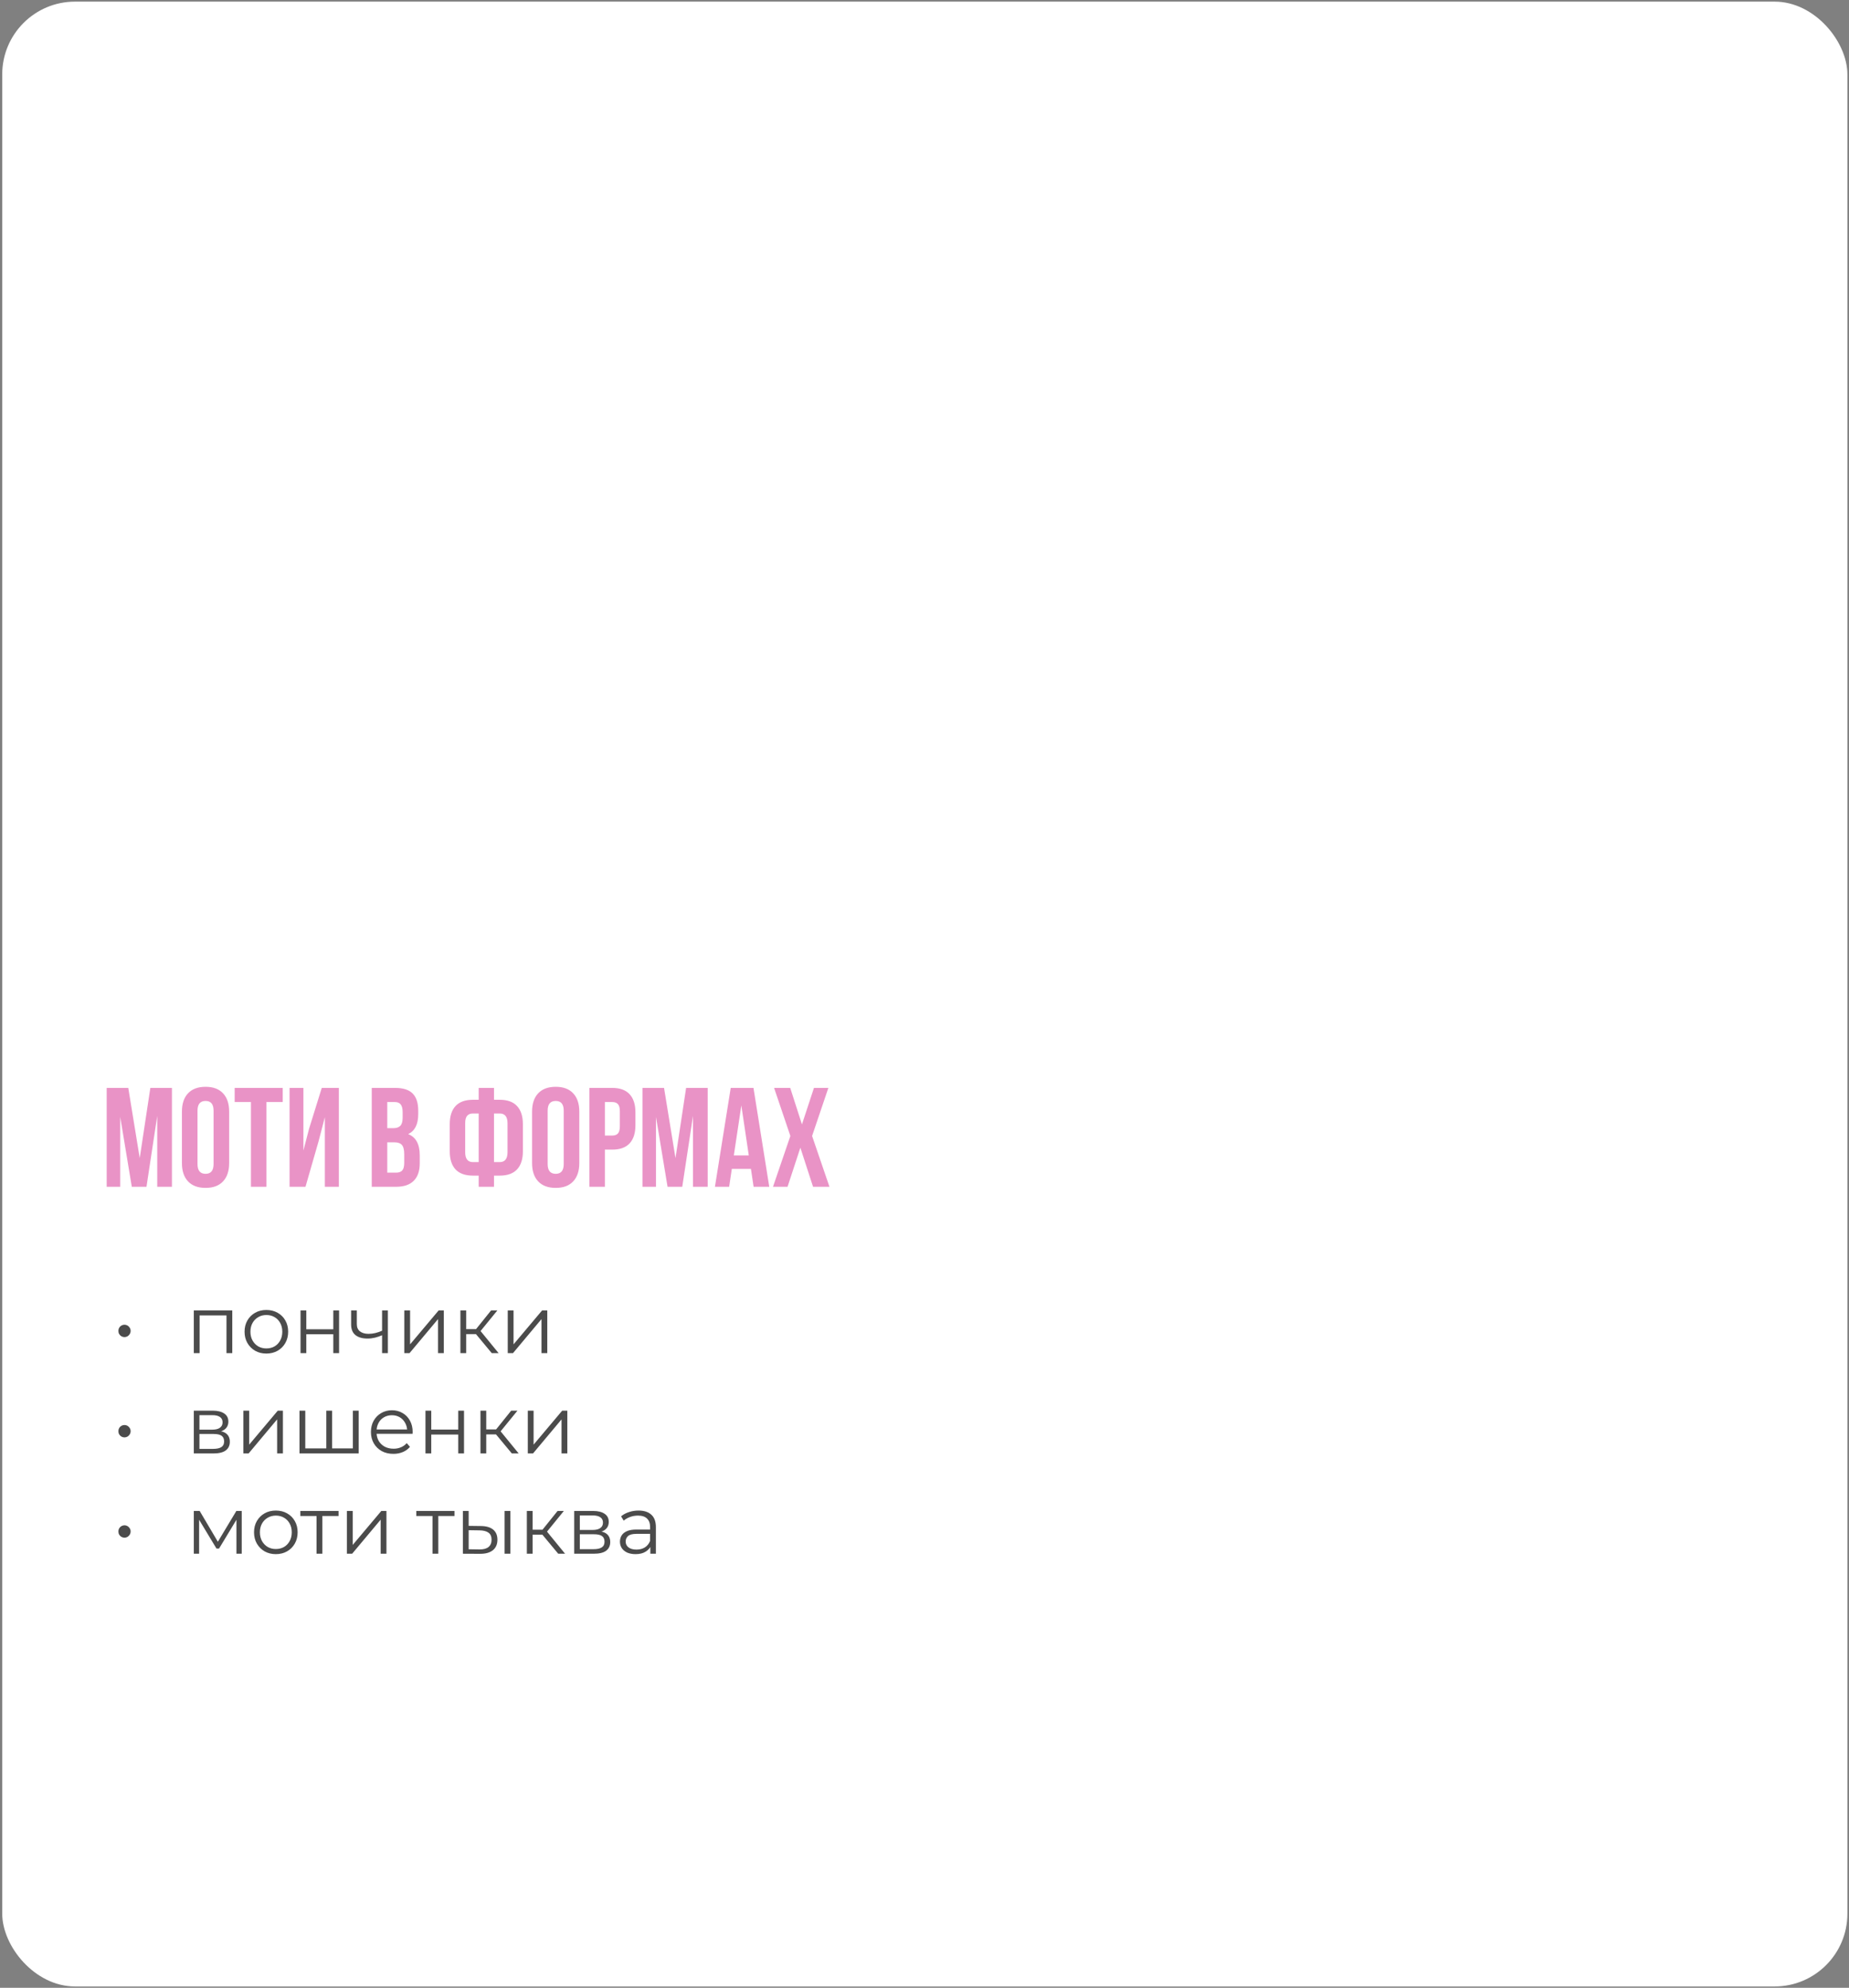 <?xml version="1.0" encoding="UTF-8"?> <svg xmlns="http://www.w3.org/2000/svg" width="719" height="773" viewBox="0 0 719 773" fill="none"><rect x="0" y="0" width="719" height="773" fill="#808080" stroke="none"/><rect x="0.866" y="0.636" width="717.511" height="771.834" rx="28.293" fill="white"></rect><path d="M41.49 461.504V423.054H49.882L54.333 450.35L58.462 423.054H66.855V461.504H61.144V433.94L56.961 461.504H51.25L46.745 434.315V461.504H41.49ZM70.743 452.28V432.278C70.743 429.203 71.538 426.826 73.129 425.145C74.72 423.465 76.99 422.625 79.94 422.625C82.889 422.625 85.15 423.465 86.723 425.145C88.314 426.826 89.11 429.203 89.11 432.278V452.28C89.11 455.355 88.314 457.732 86.723 459.412C85.15 461.093 82.889 461.933 79.94 461.933C76.99 461.933 74.72 461.093 73.129 459.412C71.538 457.732 70.743 455.355 70.743 452.28ZM76.802 452.656C76.802 455.194 77.848 456.463 79.94 456.463C82.013 456.463 83.05 455.194 83.05 452.656V431.902C83.05 429.382 82.013 428.122 79.94 428.122C77.848 428.122 76.802 429.382 76.802 431.902V452.656ZM91.255 428.551V423.054H109.943V428.551H103.616V461.504H97.583V428.551H91.255ZM112.598 461.504V423.054H117.987V447.4L120.186 438.927L125.12 423.054H131.769V461.504H126.326V434.423L123.859 443.888L118.792 461.504H112.598ZM144.559 461.504V423.054H153.676C156.768 423.054 159.029 423.778 160.459 425.226C161.907 426.674 162.631 428.899 162.631 431.902V433.27C162.631 437.202 161.326 439.785 158.716 441.019C161.719 442.181 163.221 444.925 163.221 449.25V452.387C163.221 455.355 162.443 457.616 160.888 459.171C159.333 460.726 157.054 461.504 154.051 461.504H144.559ZM150.592 456.007H154.051C155.106 456.007 155.892 455.721 156.41 455.149C156.929 454.577 157.188 453.603 157.188 452.227V448.875C157.188 447.123 156.884 445.908 156.276 445.228C155.686 444.549 154.694 444.209 153.3 444.209H150.592V456.007ZM150.592 438.713H152.952C154.149 438.713 155.052 438.409 155.66 437.801C156.267 437.176 156.571 436.13 156.571 434.664V432.519C156.571 431.143 156.33 430.142 155.847 429.516C155.365 428.872 154.587 428.551 153.515 428.551H150.592V438.713ZM174.885 447.668V437.184C174.885 434.092 175.635 431.732 177.137 430.106C178.656 428.479 180.909 427.666 183.894 427.666H186.146V423.054H192.099V427.666H194.324C197.309 427.666 199.553 428.479 201.054 430.106C202.574 431.732 203.333 434.092 203.333 437.184V447.668C203.333 450.761 202.574 453.12 201.054 454.747C199.553 456.356 197.309 457.16 194.324 457.16H192.099V461.504H186.146V457.16H183.894C180.909 457.16 178.656 456.356 177.137 454.747C175.635 453.12 174.885 450.761 174.885 447.668ZM180.891 448.044C180.891 450.618 181.892 451.905 183.894 451.905H186.146V433.002H183.894C182.893 433.002 182.142 433.306 181.642 433.913C181.141 434.503 180.891 435.46 180.891 436.782V448.044ZM192.099 451.905H194.324C196.344 451.905 197.354 450.618 197.354 448.044V436.782C197.354 434.262 196.344 433.002 194.324 433.002H192.099V451.905ZM206.899 452.28V432.278C206.899 429.203 207.695 426.826 209.286 425.145C210.877 423.465 213.147 422.625 216.096 422.625C219.046 422.625 221.307 423.465 222.88 425.145C224.471 426.826 225.266 429.203 225.266 432.278V452.28C225.266 455.355 224.471 457.732 222.88 459.412C221.307 461.093 219.046 461.933 216.096 461.933C213.147 461.933 210.877 461.093 209.286 459.412C207.695 457.732 206.899 455.355 206.899 452.28ZM212.959 452.656C212.959 455.194 214.005 456.463 216.096 456.463C218.17 456.463 219.207 455.194 219.207 452.656V431.902C219.207 429.382 218.17 428.122 216.096 428.122C214.005 428.122 212.959 429.382 212.959 431.902V452.656ZM229.181 461.504V423.054H238.083C241.068 423.054 243.311 423.867 244.813 425.494C246.332 427.121 247.092 429.48 247.092 432.573V437.56C247.092 440.652 246.332 443.012 244.813 444.639C243.311 446.247 241.068 447.052 238.083 447.052H235.214V461.504H229.181ZM235.214 441.582H238.083C239.084 441.582 239.826 441.305 240.308 440.751C240.791 440.196 241.032 439.258 241.032 437.935V432.17C241.032 430.848 240.791 429.918 240.308 429.382C239.826 428.828 239.084 428.551 238.083 428.551H235.214V441.582ZM249.827 461.504V423.054H258.22L262.67 450.35L266.8 423.054H275.192V461.504H269.481V433.94L265.298 461.504H259.587L255.082 434.315V461.504H249.827ZM278.008 461.504L284.148 423.054H292.996L299.136 461.504H293.05L292.004 454.533H284.577L283.531 461.504H278.008ZM285.354 449.304H291.173L288.277 429.865L285.354 449.304ZM300.584 461.504L307.341 441.743L301.013 423.054H307.287L311.846 437.238L316.511 423.054H322.115L315.787 441.743L322.544 461.504H316.163L311.229 446.301L306.242 461.504H300.584Z" fill="#E993C6"></path><path d="M48.415 519.956C47.993 519.956 47.591 519.85 47.211 519.639C46.852 519.428 46.567 519.142 46.355 518.783C46.144 518.424 46.038 518.002 46.038 517.516C46.038 517.072 46.144 516.671 46.355 516.312C46.567 515.952 46.852 515.667 47.211 515.456C47.591 515.245 47.993 515.139 48.415 515.139C48.838 515.139 49.228 515.245 49.587 515.456C49.947 515.667 50.232 515.952 50.443 516.312C50.675 516.671 50.792 517.072 50.792 517.516C50.792 518.002 50.675 518.424 50.443 518.783C50.232 519.142 49.947 519.428 49.587 519.639C49.228 519.85 48.838 519.956 48.415 519.956ZM75.365 526.198V509.562H90.322V526.198H88.072V510.925L88.642 511.527H77.044L77.615 510.925V526.198H75.365ZM103.562 526.357C101.956 526.357 100.509 525.998 99.22 525.279C97.953 524.54 96.949 523.536 96.21 522.269C95.471 520.98 95.101 519.512 95.101 517.864C95.101 516.195 95.471 514.727 96.21 513.46C96.949 512.192 97.953 511.199 99.22 510.481C100.488 509.763 101.935 509.403 103.562 509.403C105.209 509.403 106.667 509.763 107.935 510.481C109.223 511.199 110.227 512.192 110.945 513.46C111.684 514.727 112.054 516.195 112.054 517.864C112.054 519.512 111.684 520.98 110.945 522.269C110.227 523.536 109.223 524.54 107.935 525.279C106.646 525.998 105.188 526.357 103.562 526.357ZM103.562 524.36C104.766 524.36 105.833 524.096 106.762 523.568C107.692 523.019 108.421 522.258 108.949 521.287C109.498 520.294 109.773 519.153 109.773 517.864C109.773 516.554 109.498 515.414 108.949 514.442C108.421 513.47 107.692 512.72 106.762 512.192C105.833 511.643 104.776 511.368 103.593 511.368C102.41 511.368 101.354 511.643 100.425 512.192C99.495 512.72 98.756 513.47 98.206 514.442C97.657 515.414 97.382 516.554 97.382 517.864C97.382 519.153 97.657 520.294 98.206 521.287C98.756 522.258 99.495 523.019 100.425 523.568C101.354 524.096 102.4 524.36 103.562 524.36ZM116.863 526.198V509.562H119.112V516.914H129.601V509.562H131.851V526.198H129.601V518.847H119.112V526.198H116.863ZM148.766 519.163C147.795 519.586 146.812 519.924 145.819 520.177C144.848 520.41 143.876 520.526 142.904 520.526C140.939 520.526 139.387 520.082 138.246 519.195C137.105 518.287 136.535 516.892 136.535 515.012V509.562H138.753V514.886C138.753 516.153 139.165 517.104 139.989 517.737C140.813 518.371 141.922 518.688 143.316 518.688C144.161 518.688 145.048 518.583 145.978 518.371C146.907 518.139 147.847 517.811 148.798 517.389L148.766 519.163ZM148.576 526.198V509.562H150.826V526.198H148.576ZM157.215 526.198V509.562H159.465V522.776L170.588 509.562H172.584V526.198H170.334V512.953L159.244 526.198H157.215ZM191.232 526.198L184.387 517.959L186.257 516.85L193.894 526.198H191.232ZM179.032 526.198V509.562H181.282V526.198H179.032ZM180.585 518.783V516.85H185.94V518.783H180.585ZM186.447 518.118L184.356 517.801L190.979 509.562H193.419L186.447 518.118ZM197.445 526.198V509.562H199.695V522.776L210.817 509.562H212.813V526.198H210.564V512.953L199.473 526.198H197.445ZM48.415 558.956C47.993 558.956 47.591 558.85 47.211 558.639C46.852 558.428 46.567 558.142 46.355 557.783C46.144 557.424 46.038 557.002 46.038 556.516C46.038 556.072 46.144 555.671 46.355 555.312C46.567 554.952 46.852 554.667 47.211 554.456C47.591 554.245 47.993 554.139 48.415 554.139C48.838 554.139 49.228 554.245 49.587 554.456C49.947 554.667 50.232 554.952 50.443 555.312C50.675 555.671 50.792 556.072 50.792 556.516C50.792 557.002 50.675 557.424 50.443 557.783C50.232 558.142 49.947 558.428 49.587 558.639C49.228 558.85 48.838 558.956 48.415 558.956ZM75.365 565.198V548.562H82.716C84.597 548.562 86.075 548.921 87.153 549.639C88.251 550.358 88.8 551.414 88.8 552.808C88.8 554.16 88.283 555.206 87.248 555.945C86.213 556.664 84.85 557.023 83.16 557.023L83.604 556.357C85.589 556.357 87.047 556.727 87.977 557.466C88.906 558.206 89.371 559.273 89.371 560.667C89.371 562.103 88.843 563.223 87.786 564.026C86.751 564.807 85.135 565.198 82.938 565.198H75.365ZM77.551 563.424H82.843C84.258 563.424 85.325 563.202 86.044 562.758C86.783 562.293 87.153 561.554 87.153 560.54C87.153 559.526 86.825 558.787 86.17 558.322C85.515 557.857 84.48 557.625 83.065 557.625H77.551V563.424ZM77.551 555.945H82.558C83.847 555.945 84.829 555.702 85.505 555.216C86.202 554.731 86.551 554.023 86.551 553.093C86.551 552.164 86.202 551.467 85.505 551.002C84.829 550.537 83.847 550.305 82.558 550.305H77.551V555.945ZM94.644 565.198V548.562H96.894V561.776L108.016 548.562H110.012V565.198H107.763V551.953L96.672 565.198H94.644ZM127.393 563.234L126.886 563.836V548.562H129.136V563.836L128.533 563.234H137.818L137.216 563.836V548.562H139.466V565.198H116.46V548.562H118.71V563.836L118.14 563.234H127.393ZM152.988 565.357C151.256 565.357 149.735 564.998 148.425 564.279C147.115 563.54 146.091 562.536 145.351 561.269C144.612 559.98 144.242 558.512 144.242 556.864C144.242 555.216 144.591 553.759 145.288 552.491C146.006 551.224 146.978 550.231 148.203 549.513C149.45 548.773 150.844 548.403 152.386 548.403C153.95 548.403 155.333 548.763 156.537 549.481C157.763 550.178 158.724 551.171 159.421 552.46C160.118 553.727 160.467 555.195 160.467 556.864C160.467 556.97 160.456 557.086 160.435 557.213C160.435 557.318 160.435 557.435 160.435 557.561H145.954V555.882H159.231L158.344 556.547C158.344 555.343 158.08 554.276 157.551 553.347C157.044 552.396 156.347 551.657 155.46 551.129C154.573 550.601 153.548 550.336 152.386 550.336C151.245 550.336 150.221 550.601 149.313 551.129C148.404 551.657 147.696 552.396 147.189 553.347C146.682 554.298 146.429 555.385 146.429 556.611V556.959C146.429 558.227 146.704 559.346 147.253 560.318C147.823 561.269 148.605 562.019 149.598 562.568C150.612 563.096 151.763 563.36 153.052 563.36C154.066 563.36 155.006 563.181 155.872 562.822C156.759 562.462 157.52 561.913 158.154 561.174L159.421 562.631C158.682 563.519 157.752 564.195 156.632 564.66C155.534 565.124 154.319 565.357 152.988 565.357ZM165.447 565.198V548.562H167.697V555.914H178.186V548.562H180.436V565.198H178.186V557.847H167.697V565.198H165.447ZM199.03 565.198L192.186 556.959L194.055 555.85L201.692 565.198H199.03ZM186.83 565.198V548.562H189.08V565.198H186.83ZM188.383 557.783V555.85H193.738V557.783H188.383ZM194.245 557.118L192.154 556.801L198.777 548.562H201.217L194.245 557.118ZM205.243 565.198V548.562H207.493V561.776L218.615 548.562H220.612V565.198H218.362V551.953L207.271 565.198H205.243ZM48.415 597.956C47.993 597.956 47.591 597.85 47.211 597.639C46.852 597.428 46.567 597.142 46.355 596.783C46.144 596.424 46.038 596.002 46.038 595.516C46.038 595.072 46.144 594.671 46.355 594.312C46.567 593.952 46.852 593.667 47.211 593.456C47.591 593.245 47.993 593.139 48.415 593.139C48.838 593.139 49.228 593.245 49.587 593.456C49.947 593.667 50.232 593.952 50.443 594.312C50.675 594.671 50.792 595.072 50.792 595.516C50.792 596.002 50.675 596.424 50.443 596.783C50.232 597.142 49.947 597.428 49.587 597.639C49.228 597.85 48.838 597.956 48.415 597.956ZM75.365 604.198V587.562H77.646L85.188 600.332H84.237L91.906 587.562H93.997V604.198H91.938V590.129L92.35 590.319L85.188 602.17H84.174L76.949 590.192L77.424 590.097V604.198H75.365ZM107.244 604.357C105.639 604.357 104.192 603.998 102.903 603.279C101.635 602.54 100.632 601.536 99.892 600.269C99.153 598.98 98.783 597.512 98.783 595.864C98.783 594.195 99.153 592.727 99.892 591.46C100.632 590.192 101.635 589.199 102.903 588.481C104.17 587.763 105.618 587.403 107.244 587.403C108.892 587.403 110.35 587.763 111.617 588.481C112.906 589.199 113.909 590.192 114.628 591.46C115.367 592.727 115.737 594.195 115.737 595.864C115.737 597.512 115.367 598.98 114.628 600.269C113.909 601.536 112.906 602.54 111.617 603.279C110.329 603.998 108.871 604.357 107.244 604.357ZM107.244 602.36C108.448 602.36 109.515 602.096 110.445 601.568C111.374 601.019 112.103 600.258 112.631 599.287C113.18 598.294 113.455 597.153 113.455 595.864C113.455 594.554 113.18 593.414 112.631 592.442C112.103 591.47 111.374 590.72 110.445 590.192C109.515 589.643 108.459 589.368 107.276 589.368C106.093 589.368 105.037 589.643 104.107 590.192C103.178 590.72 102.438 591.47 101.889 592.442C101.34 593.414 101.065 594.554 101.065 595.864C101.065 597.153 101.34 598.294 101.889 599.287C102.438 600.258 103.178 601.019 104.107 601.568C105.037 602.096 106.082 602.36 107.244 602.36ZM123.095 604.198V588.925L123.665 589.527H116.789V587.562H131.651V589.527H124.774L125.345 588.925V604.198H123.095ZM134.904 604.198V587.562H137.154V600.776L148.276 587.562H150.273V604.198H148.023V590.953L136.932 604.198H134.904ZM168.183 604.198V588.925L168.753 589.527H161.877V587.562H176.738V589.527H169.862L170.432 588.925V604.198H168.183ZM196.216 604.198V587.562H198.466V604.198H196.216ZM186.994 593.424C189.086 593.445 190.681 593.91 191.779 594.819C192.878 595.727 193.427 597.037 193.427 598.748C193.427 600.522 192.836 601.885 191.653 602.836C190.47 603.786 188.78 604.251 186.583 604.23L179.991 604.198V587.562H182.241V593.361L186.994 593.424ZM186.424 602.519C187.987 602.54 189.16 602.234 189.941 601.6C190.744 600.945 191.146 599.994 191.146 598.748C191.146 597.501 190.755 596.593 189.973 596.023C189.192 595.431 188.008 595.125 186.424 595.104L182.241 595.04V602.455L186.424 602.519ZM217.072 604.198L210.227 595.959L212.096 594.85L219.733 604.198H217.072ZM204.872 604.198V587.562H207.121V604.198H204.872ZM206.424 596.783V594.85H211.78V596.783H206.424ZM212.287 596.118L210.195 595.801L216.818 587.562H219.258L212.287 596.118ZM223.284 604.198V587.562H230.636C232.516 587.562 233.995 587.921 235.072 588.639C236.171 589.358 236.72 590.414 236.72 591.808C236.72 593.16 236.202 594.206 235.167 594.945C234.132 595.664 232.769 596.023 231.079 596.023L231.523 595.357C233.509 595.357 234.967 595.727 235.896 596.466C236.826 597.206 237.29 598.273 237.29 599.667C237.29 601.103 236.762 602.223 235.706 603.026C234.671 603.807 233.055 604.198 230.858 604.198H223.284ZM225.471 602.424H230.763C232.178 602.424 233.245 602.202 233.963 601.758C234.702 601.293 235.072 600.554 235.072 599.54C235.072 598.526 234.745 597.787 234.09 597.322C233.435 596.857 232.4 596.625 230.984 596.625H225.471V602.424ZM225.471 594.945H230.477C231.766 594.945 232.748 594.702 233.424 594.216C234.122 593.731 234.47 593.023 234.47 592.093C234.47 591.164 234.122 590.467 233.424 590.002C232.748 589.537 231.766 589.305 230.477 589.305H225.471V594.945ZM252.894 604.198V600.522L252.798 599.92V593.773C252.798 592.357 252.397 591.269 251.594 590.509C250.813 589.748 249.64 589.368 248.077 589.368C247 589.368 245.975 589.548 245.003 589.907C244.031 590.266 243.208 590.741 242.531 591.333L241.517 589.653C242.362 588.935 243.377 588.386 244.56 588.006C245.743 587.604 246.989 587.403 248.299 587.403C250.454 587.403 252.112 587.942 253.274 589.02C254.457 590.076 255.048 591.692 255.048 593.868V604.198H252.894ZM247.158 604.357C245.912 604.357 244.824 604.156 243.894 603.755C242.986 603.332 242.289 602.762 241.803 602.043C241.317 601.304 241.074 600.459 241.074 599.508C241.074 598.642 241.275 597.861 241.676 597.163C242.098 596.445 242.774 595.875 243.704 595.452C244.655 595.009 245.922 594.787 247.507 594.787H253.242V596.466H247.57C245.964 596.466 244.845 596.752 244.211 597.322C243.598 597.892 243.292 598.6 243.292 599.445C243.292 600.396 243.662 601.156 244.401 601.727C245.14 602.297 246.176 602.582 247.507 602.582C248.774 602.582 249.862 602.297 250.77 601.727C251.7 601.135 252.376 600.29 252.798 599.192L253.305 600.744C252.883 601.843 252.144 602.719 251.087 603.374C250.052 604.029 248.742 604.357 247.158 604.357Z" fill="#1E1E1E" fill-opacity="0.8"></path></svg> 